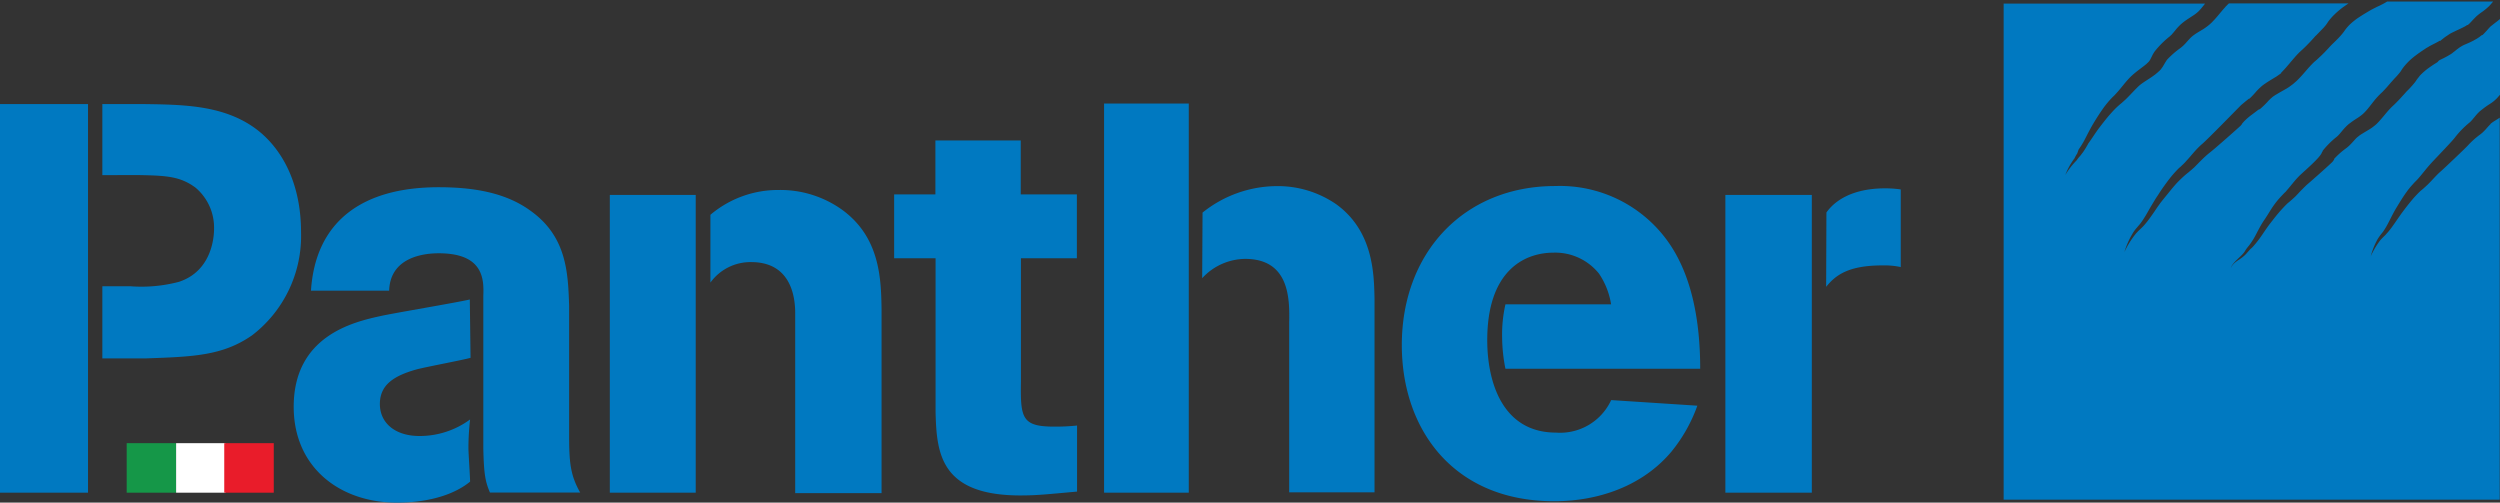 <svg xmlns="http://www.w3.org/2000/svg" viewBox="0 0 272.13 54.71"><rect x="0" y="0" width="272.13" height="54.71" fill="#333333" stroke="none"/><defs><style>.cls-1{fill:#0079c1;}.cls-2{fill:#159748;}.cls-3{fill:#fff;}.cls-4{fill:#e91c2a;}</style></defs><title>2597_Panther</title><g id="Livello_1" data-name="Livello 1"><path class="cls-1" d="M5.67,120.57h9.58v42.3H5.67Zm11.14,27.68V140.4h3.06a16,16,0,0,0,5.27-.48c3.65-1.19,3.83-5,3.83-5.75a5.69,5.69,0,0,0-2-4.49c-1.68-1.26-3.24-1.32-6.05-1.38H16.81v-7.73h4.56c4.31.06,8.68.12,12.16,2.7,2.58,1.92,4.91,5.57,4.91,11.26a13.63,13.63,0,0,1-5.33,11.21c-3.18,2.21-6.35,2.33-11.5,2.51Z" transform="translate(-5.67 -109.24)"/><path class="cls-1" d="M56.89,148.19c-.84.24-4.91,1-5.87,1.26-2.58.72-4,1.74-4,3.77s1.62,3.48,4.31,3.48a9.27,9.27,0,0,0,5.51-1.8,28,28,0,0,0-.18,3.12c0,.54.18,3.11.18,3.65-2.81,2.28-7.07,2.28-8,2.28-6.11,0-11.2-3.78-11.2-10.43,0-7.67,6.41-9.22,9.47-9.88,1.31-.3,8.14-1.44,9.7-1.8Zm-17.37-7.31c.48-7.43,5.45-11.26,13.9-11.26,3.47,0,7.12.48,9.94,2.52,4,2.81,4.14,6.77,4.26,10.36v14c0,3.06.12,4.43,1.2,6.35H59c-.48-1.14-.66-1.92-.72-4.79V141.48c.06-1.73.12-4.67-4.85-4.67-1,0-5.28.12-5.4,4.07Z" transform="translate(-5.67 -109.24)"/><path class="cls-1" d="M72.05,130.46H81.4v32.41H72.05ZM83,132.62a11.39,11.39,0,0,1,7.43-2.7,11.55,11.55,0,0,1,6.83,2.1c4.2,3,4.32,7.54,4.37,10.9v20h-9.4V143.34c0-1.5-.3-5.57-4.79-5.57A5.38,5.38,0,0,0,83,140Z" transform="translate(-5.67 -109.24)"/><path class="cls-1" d="M103,137.35V130.4h4.49v-5.87h9.29v5.87h6.11v6.95H116.8v13.48c-.06,3.95.12,4.85,3.66,4.85a23.26,23.26,0,0,0,2.45-.12v7.19c-3.35.3-4.37.42-6.17.42-8.75,0-9.11-4.67-9.23-9V137.35Z" transform="translate(-5.67 -109.24)"/><path class="cls-1" d="M125.85,120.51h9.22v42.36h-9.22Zm10.72,11.87a13,13,0,0,1,8-2.88,11.2,11.2,0,0,1,6.59,2c4,2.93,4.07,7.54,4.13,10.24v21.09H146V144.42c.05-2.52.11-7-4.8-7a6.44,6.44,0,0,0-4.67,2.1Z" transform="translate(-5.67 -109.24)"/><path class="cls-1" d="M190.43,153.4a16.86,16.86,0,0,1-2.82,5c-3.12,3.72-7.91,5.4-12.76,5.4-11,0-16.59-7.85-16.59-17,0-10.06,6.76-17.31,16.71-17.31a14.44,14.44,0,0,1,12,5.69c2.88,3.78,3.77,9.05,3.77,14.2h-21.2a18,18,0,0,1-.36-3.36,14.83,14.83,0,0,1,.36-3.65h11.5a8.21,8.21,0,0,0-1.32-3.35,6.11,6.11,0,0,0-4.91-2.28c-3.41,0-7.25,2.16-7.25,9.52,0,4.62,1.68,10.07,7.49,10.07a6.12,6.12,0,0,0,6-3.54Z" transform="translate(-5.67 -109.24)"/><path class="cls-1" d="M193.48,130.46h9.41v32.41h-9.41Zm11,1.91c.42-.59,2-2.63,6.41-2.63a12.17,12.17,0,0,1,1.68.12v8.45a8.51,8.51,0,0,0-2-.18c-3.72,0-5.1,1.07-6.12,2.33Z" transform="translate(-5.67 -109.24)"/><rect class="cls-2" x="13.79" y="48.24" width="5.38" height="5.39"/><rect class="cls-3" x="19.17" y="48.24" width="5.39" height="5.39"/><rect class="cls-4" x="24.41" y="48.24" width="5.39" height="5.39"/><path class="cls-1" d="M277,122.54l-.15.12h0l0,0-.05,0,0,.06c-.1.09-.2.2-.31.32s-.22.26-.36.4-.14.15-.22.22l-.13.11-.1.08a9.16,9.16,0,0,0-1.38,1.23c-.14.17-2.56,2.48-3,2.86s-.88.92-1.4,1.42l-.4.37-.19.16-.18.15c-.23.22-.45.45-.67.69-.43.49-.83,1-1.24,1.55s-.74,1.07-1.15,1.63a7.1,7.1,0,0,1-.65.8,1.62,1.62,0,0,1-.18.19l-.18.18a3.81,3.81,0,0,0-.33.36,8.81,8.81,0,0,0-1,1.7,7.87,7.87,0,0,1,.75-1.87c.09-.15.19-.29.29-.43l.16-.2.15-.19a8,8,0,0,0,.5-.83c.31-.58.59-1.19.95-1.78s.7-1.15,1.11-1.72a8.35,8.35,0,0,1,.66-.81l.19-.21.18-.18c.11-.11.22-.23.32-.35.41-.47.8-1,1.32-1.57s2.36-2.46,2.62-2.84a10,10,0,0,1,1.54-1.57l.09-.08.06-.06.14-.15.3-.36c.11-.13.23-.28.37-.42l.12-.12,0,0,.07-.06.24-.19a9.38,9.38,0,0,1,.89-.63,3.9,3.9,0,0,0,.66-.53c.14-.14.29-.32.45-.51v-8.23a6.28,6.28,0,0,1-.58.47l-.37.29a1.69,1.69,0,0,0-.28.26c-.2.21-.42.49-.74.79l-.06,0,0,0,0,0-.11.08-.14.11-.13.09c-.17.12-.35.21-.52.31-.34.18-.67.32-1,.46a3.6,3.6,0,0,0-.71.43c-.12.08-.24.19-.38.3l-.11.08-.11.09-.15.11-.14.08c-.35.22-.68.38-1,.53l-.18.1L271,116l-.11.07-.41.26c-.26.18-.53.36-.76.55a7.1,7.1,0,0,0-.63.58l-.25.32c-.07.08-.17.25-.3.42a10.74,10.74,0,0,1-.74.83,3.33,3.33,0,0,0-.32.34l-.34.37c-.23.26-.48.52-.74.78l-.36.34-.07.07-.08.08-.16.17c-.41.45-.81,1-1.36,1.55a5.46,5.46,0,0,1-1,.72c-.31.19-.59.35-.83.51l-.3.24c-.1.09-.2.2-.31.32s-.22.25-.36.39l-.21.21-.23.2a8.74,8.74,0,0,0-1.39,1.22l0,0h0l0,0a.25.25,0,0,1,0,.07l-.12.18c-.07.13-2.32,2.12-2.76,2.49-.23.2-.45.43-.68.66s-.46.5-.72.75l-.4.36-.19.16-.18.15c-.23.22-.45.45-.67.69-.44.48-.84,1-1.25,1.53s-.74,1.07-1.14,1.62c-.2.27-.41.54-.64.8s-.25.25-.37.36l-.32.36c-.7.86-1.4.86-1.8,1.69.18-.64,1.2-1.26,1.54-1.84a3.3,3.3,0,0,1,.3-.43c.11-.14.21-.26.3-.39a7,7,0,0,0,.51-.82c.31-.58.6-1.18,1-1.76s.7-1.14,1.11-1.7a9.91,9.91,0,0,1,.67-.81l.18-.19.18-.19.16-.15a1.46,1.46,0,0,0,.16-.19c.21-.23.41-.49.63-.75a10,10,0,0,1,.71-.8c.55-.54,2.29-2,2.46-2.55a.55.55,0,0,1,.09-.14l0-.05,0,0,0,0a9.64,9.64,0,0,1,1.54-1.53l.15-.14.14-.15.31-.37c.11-.13.23-.27.38-.42a2.87,2.87,0,0,1,.46-.4c.32-.25.63-.44.89-.61a4.21,4.21,0,0,0,.65-.52c.41-.41.78-.94,1.24-1.5l.18-.2.1-.11.11-.11.19-.19.17-.16c.21-.22.43-.45.64-.7l.33-.38.35-.39a8.38,8.38,0,0,0,.6-.68c.07-.09.14-.21.26-.39a6,6,0,0,1,.38-.47,6.91,6.91,0,0,1,.84-.79c.3-.24.6-.45.89-.65l.45-.3.11-.07.14-.07a1.65,1.65,0,0,1,.25-.15c.34-.18.64-.32.86-.45l.08-.06.06,0,.05,0h0s0,0,0,0h0l.09-.08.42-.33.52-.35c.19-.11.36-.19.53-.27.33-.16.63-.29.9-.43a3.22,3.22,0,0,0,.37-.2l.08-.06.06,0,.1-.07h0l0,0c.19-.16.38-.4.65-.67a3.64,3.64,0,0,1,.46-.42c.16-.13.32-.24.45-.33a6,6,0,0,0,.66-.55c.16-.16.31-.34.46-.52H265.51a5.93,5.93,0,0,1-.63.35c-.2.11-.4.19-.58.28l-.49.25-.12.07-.14.08-.25.15c-.34.2-.67.41-1,.63a8.29,8.29,0,0,0-.84.68c-.12.12-.24.25-.34.37l-.16.2-.16.23a6.68,6.68,0,0,1-.46.55c-.15.17-.31.32-.46.47l-.42.41-.2.21-.2.22c-.29.31-.58.61-.9.9l-.23.22-.24.21a3.41,3.41,0,0,0-.39.37c-.52.53-1,1.18-1.66,1.81l-.13.11-.07.06-.06.06-.08.06-.07.06-.15.11a4.91,4.91,0,0,1-.58.39c-.39.22-.75.42-1.06.61a1.18,1.18,0,0,0-.22.14l-.11.07-.09.07-.19.17-.19.18a9,9,0,0,1-.93.92l-.08.06-.06,0-.13.09-.25.19-.48.36a6.38,6.38,0,0,0-.81.72l-.17.19c0,.05-.08.13-.13.2s-2.77,2.48-3.35,2.93-1.1,1-1.72,1.63c-.16.14-.32.29-.49.42l-.12.11-.13.1-.22.18c-.29.25-.57.52-.85.8-.54.57-1,1.19-1.53,1.82l-.37.47-.34.48c-.22.33-.45.67-.69,1a10.32,10.32,0,0,1-.79,1c-.14.15-.3.3-.45.44a5.33,5.33,0,0,0-.4.42,9.51,9.51,0,0,0-1.24,2,8.85,8.85,0,0,1,1-2.2,4.3,4.3,0,0,1,.38-.49l.38-.45a10.53,10.53,0,0,0,.65-1c.2-.34.39-.69.58-1l.32-.53c.1-.17.22-.35.33-.51a23.62,23.62,0,0,1,1.42-2,12.43,12.43,0,0,1,.85-.94l.24-.21.11-.11.1-.09a5.33,5.33,0,0,0,.4-.42c.53-.56,1-1.22,1.7-1.82s4-4,4.27-4.26l.48-.4.24-.19.11-.09.06,0,0,0a9.25,9.25,0,0,0,.77-.82l.23-.24.27-.25.07-.06.07-.06.15-.11.29-.2c.38-.25.74-.46,1.07-.66l.43-.3.1-.08,0,0,0,0,0-.05,0,0,.1-.1c.51-.51,1-1.16,1.58-1.8q.22-.24.48-.48l.22-.2.2-.19q.42-.41.81-.84l.2-.22a1.75,1.75,0,0,1,.23-.24l.43-.44.39-.41a4.35,4.35,0,0,0,.31-.38l.08-.12.1-.15c.07-.09.14-.19.22-.28a5.79,5.79,0,0,1,.48-.51,8.5,8.5,0,0,1,1.05-.87l.45-.31H248.29l-.1.1-.08.07-.08.09a1.29,1.29,0,0,0-.16.17c-.45.49-.88,1.08-1.45,1.65a5.62,5.62,0,0,1-1,.77c-.33.2-.63.37-.88.55a2.91,2.91,0,0,0-.33.26c-.1.09-.2.2-.32.33l-.38.42-.22.22-.25.21a9.55,9.55,0,0,0-1.49,1.3v0h0l0,0-.05.07-.12.19-.29.49-.2.28-.12.13,0,0,0,0,0,0c-.17.16-.32.29-.48.42-.64.49-1.28.82-1.75,1.22-.23.21-.47.46-.72.72s-.49.52-.76.78l-.43.39-.21.17-.18.16a10,10,0,0,0-.72.73c-.46.5-.89,1.06-1.32,1.62s-.78,1.15-1.21,1.73a8.93,8.93,0,0,1-.61,1c-.12.14-.24.33-.37.46a3.8,3.8,0,0,0-.29.38,8.36,8.36,0,0,0-1.24,1.6,7.51,7.51,0,0,1,1-1.81,4.09,4.09,0,0,1,.25-.46c.11-.14.14-.42.24-.56a10,10,0,0,0,.55-.88c.32-.61.63-1.25,1-1.87s.75-1.21,1.18-1.81a11.15,11.15,0,0,1,.71-.86l.2-.21.2-.19q.16-.17.33-.36c.23-.25.44-.52.67-.8s.47-.57.75-.85c.59-.58,1.24-1,1.71-1.39.11-.1.23-.21.32-.31l0,0h0l0,0,.05-.07s.07-.1.1-.16.14-.27.22-.44.1-.17.15-.27l.1-.15,0,0,0,0,0,0a10,10,0,0,1,1.63-1.63.8.8,0,0,0,.16-.16c.05,0,.1-.1.15-.15s.21-.25.33-.39a5,5,0,0,1,.4-.45,5.08,5.08,0,0,1,.5-.44c.33-.25.66-.45.94-.64a4,4,0,0,0,.7-.54c.23-.24.45-.52.68-.81H223.77v54h54V122.05C277.5,122.23,277.23,122.39,277,122.54Z" transform="translate(-5.67 -109.24)"/><polygon class="cls-1" points="268.74 2.53 268.74 2.53 268.74 2.53 268.74 2.53"/></g></svg>